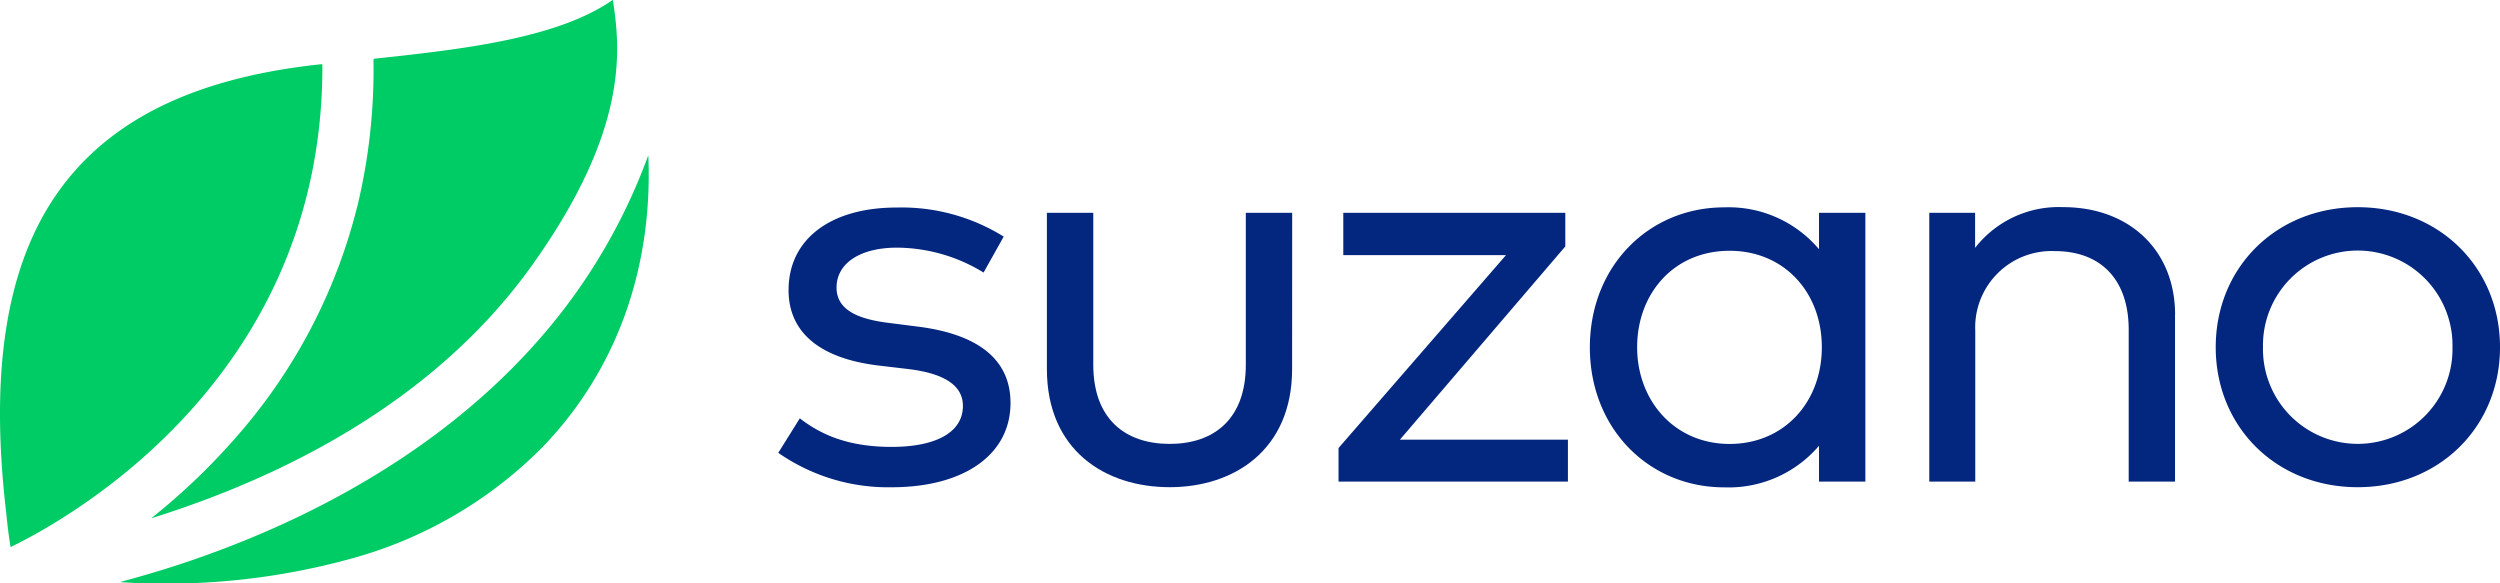 <svg xmlns="http://www.w3.org/2000/svg" xmlns:xlink="http://www.w3.org/1999/xlink" width="267.022" height="62.303" viewBox="0 0 267.022 62.303">
  <defs>
    <clipPath id="clip-path">
      <rect id="Retângulo_45" data-name="Retângulo 45" width="267.022" height="62.303" fill="none"/>
    </clipPath>
  </defs>
  <g id="suzano" transform="translate(0 0)">
    <g id="Grupo_37" data-name="Grupo 37" transform="translate(0 0)" clip-path="url(#clip-path)">
      <path id="Caminho_136" data-name="Caminho 136" d="M38.129,22.185a61.981,61.981,0,0,0,1.76-15.792l.054-.117C49.161,5.285,59.472,4.153,65.432,0h.026c.806,5.232,1.761,13.819-8.664,28.382-10.557,14.741-26.986,22.7-40.59,26.96v-.029a69.1,69.1,0,0,0,9-8.6,58.757,58.757,0,0,0,12.92-24.527m-3.7-15.278-.066-.054c-12.7,1.334-21.615,5.4-27.223,12.422C.9,27.087-1.223,38.706.665,54.791c.144,1.5.314,2.716.448,3.571l.074.047c6.808-3.325,33.366-18.48,33.246-51.5m34.784,9.739A61.819,61.819,0,0,1,61.2,31.72C50.485,46.489,34.57,54.656,23.115,58.9c-3.734,1.394-7.194,2.438-10.208,3.24v.043a74.376,74.376,0,0,0,24.678-2.537,45.617,45.617,0,0,0,20.487-12.02c7.788-8.135,11.668-18.993,11.177-30.981Z" transform="translate(0 0)" fill="#0c6"/>
      <path id="Caminho_137" data-name="Caminho 137" d="M81.55,22.844a17.862,17.862,0,0,0-9.242-2.659c-3.929,0-6.461,1.661-6.461,4.259,0,2.295,2.084,3.35,5.559,3.776l3.322.424c6.1.816,9.7,3.384,9.7,8.135,0,5.467-4.892,9-12.717,9A20.524,20.524,0,0,1,59.623,42.1l2.3-3.685c2.153,1.661,5.012,3.051,9.81,3.051,4.711,0,7.611-1.541,7.611-4.381,0-2.115-1.871-3.442-5.769-3.926l-3.322-.393c-6.422-.793-9.532-3.693-9.532-8.043,0-5.5,4.56-8.823,11.537-8.823A20.663,20.663,0,0,1,83.7,19.005Z" transform="translate(23.504 6.266)" fill="#03267f"/>
      <path id="Caminho_138" data-name="Caminho 138" d="M106.392,32.983c0,8.669-6.221,12.626-13.078,12.626C86.4,45.609,80.2,41.652,80.2,32.983V16.3h4.955V32.526c0,5.86,3.474,8.459,8.158,8.459s8.134-2.6,8.134-8.459V16.3H106.4Z" transform="translate(31.617 6.427)" fill="#03267f"/>
      <path id="Caminho_139" data-name="Caminho 139" d="M126.767,19.892,109.1,40.534h17.945v4.481h-24.5V41.426l17.884-20.6H103.053V16.3h23.714Z" transform="translate(40.422 6.427)" fill="#03267f"/>
      <path id="Caminho_140" data-name="Caminho 140" d="M151.224,45.18h-4.952V41.351a12.7,12.7,0,0,1-10.119,4.441c-8.066,0-14.356-6.282-14.356-14.952s6.284-14.954,14.356-14.954a12.628,12.628,0,0,1,10.119,4.473V16.467h4.952ZM126.847,30.824c0,5.709,3.989,10.331,9.877,10.331,5.8,0,9.849-4.441,9.849-10.331s-4.049-10.3-9.849-10.3c-5.978,0-9.877,4.59-9.877,10.3" transform="translate(48.014 6.262)" fill="#03267f"/>
      <path id="Caminho_141" data-name="Caminho 141" d="M174.048,27.354V45.186H169.1V28.964c0-5.285-2.9-8.4-7.9-8.4a8.157,8.157,0,0,0-8.488,8.52v16.1H147.8V16.475h4.894v3.743a11.314,11.314,0,0,1,9.4-4.349c7.069,0,11.961,4.6,11.961,11.484" transform="translate(58.264 6.256)" fill="#03267f"/>
      <path id="Caminho_142" data-name="Caminho 142" d="M200.105,30.828c0,8.517-6.494,14.952-15.2,14.952s-15.163-6.436-15.163-14.952,6.461-14.954,15.163-14.954,15.2,6.434,15.2,14.954m-25.315,0a10.122,10.122,0,1,0,20.24,0,10.122,10.122,0,1,0-20.24,0" transform="translate(66.917 6.257)" fill="#03267f"/>
    </g>
  </g>
</svg>
